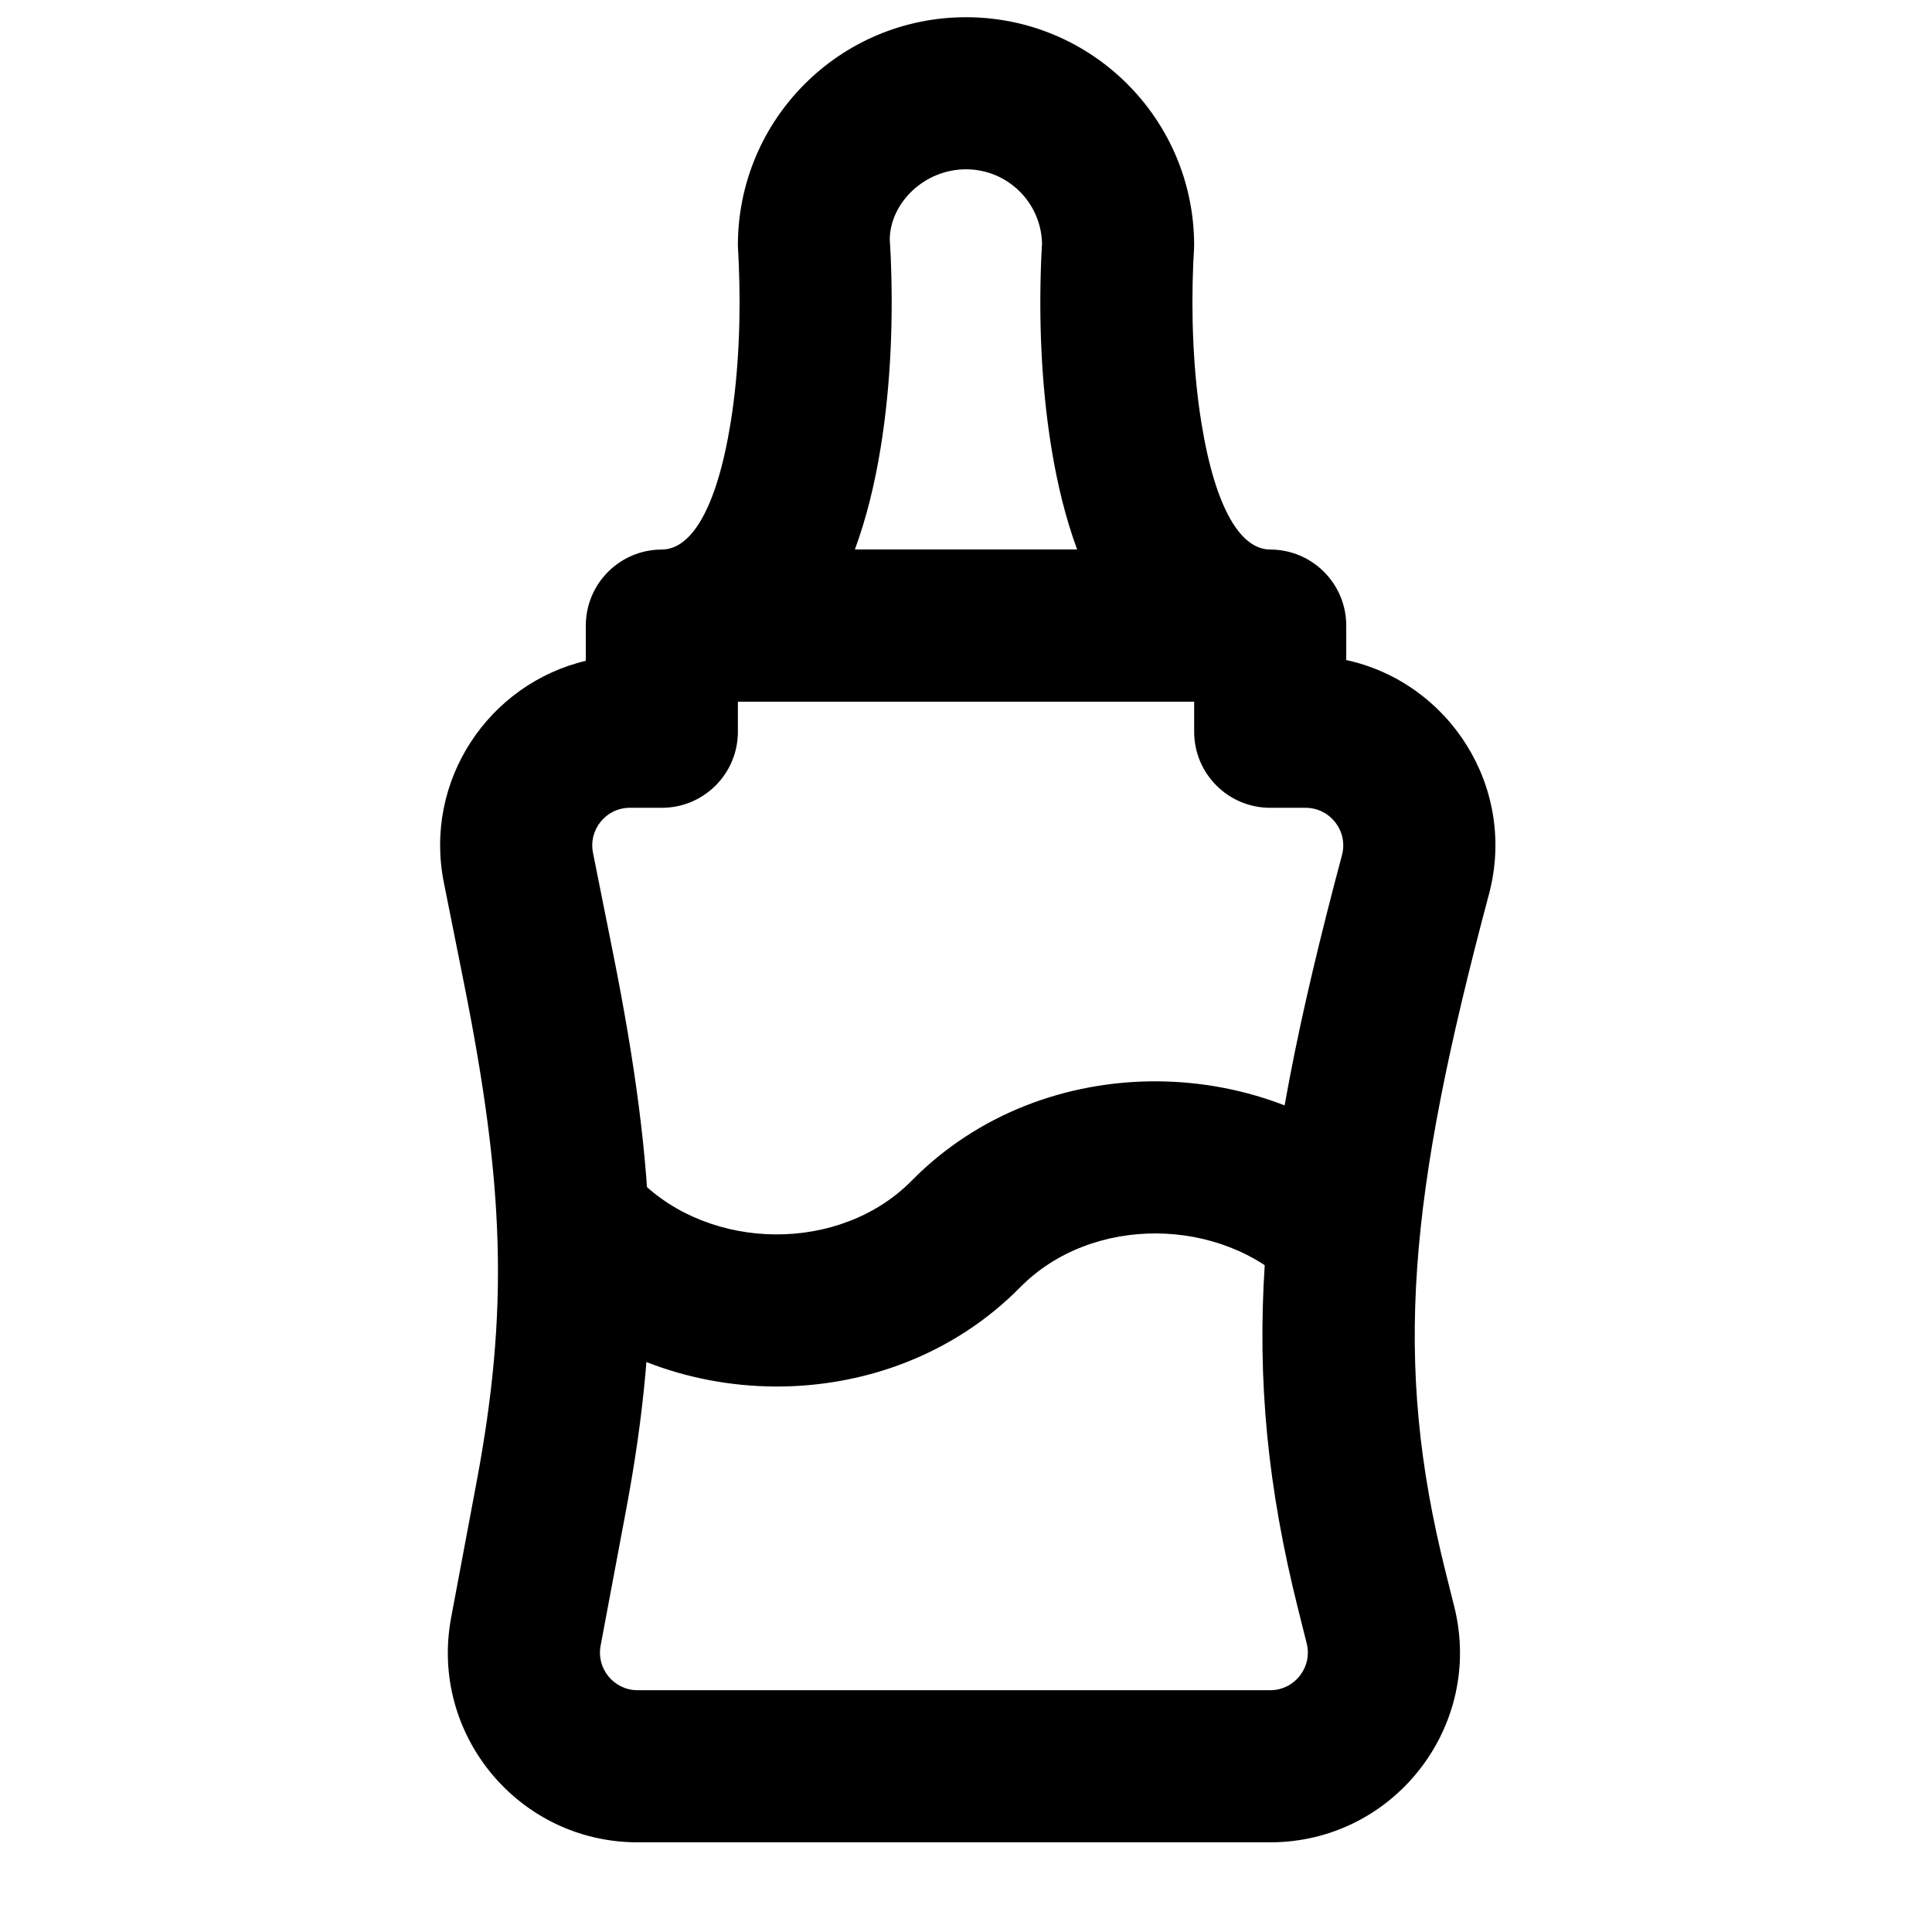 <?xml version="1.0" encoding="UTF-8"?>
<!-- Uploaded to: ICON Repo, www.svgrepo.com, Generator: ICON Repo Mixer Tools -->
<svg width="800px" height="800px" version="1.1" viewBox="144 144 512 512" xmlns="http://www.w3.org/2000/svg">
 <defs>
  <clipPath id="a">
   <path d="m319 148.09h162v181.91h-162z"/>
  </clipPath>
 </defs>
 <path d="m500.77 309.79c0-11.129-9.023-20.152-20.152-20.152h-161.22c-11.129 0-20.152 9.023-20.152 20.152v9.332c-25.617 6.062-43.047 31.629-37.617 58.785l5.281 26.418c10.793 53.961 11.957 86.738 3.398 132.38l-6.75 35.969c-5.816 30.938 17.926 59.559 49.41 59.559h167.65c32.703 0 56.707-30.746 48.773-62.484l-2.359-9.43c-13.867-55.465-9.91-98.875 11.551-179.31 7.551-28.328-10.555-56.176-37.812-62.09zm-40.305 20.152v7.981c0 11.129 9.023 20.152 20.152 20.152h9.371c6.555 0 11.336 6.215 9.648 12.543-23.062 86.445-27.578 135.99-11.707 199.47l2.359 9.434c1.574 6.301-3.188 12.402-9.672 12.402h-167.65c-6.238 0-10.949-5.68-9.797-11.812l6.754-35.98c9.59-51.156 8.246-89.016-3.492-147.71l-5.281-26.418c-1.234-6.176 3.481-11.93 9.762-11.93h8.484c11.129 0 20.152-9.023 20.152-20.152v-7.981z" fill-rule="evenodd"/>
 <g clip-path="url(#a)">
  <path d="m460.46 209.02c0-33.398-27.059-60.457-60.457-60.457s-60.457 27.059-60.457 60.457c0.094 2.023 0.164 3.172 0.234 4.863 0.562 13.234 0.086 28.352-2.18 42.285-3.711 22.828-10.488 33.461-18.207 33.461v40.305h161.22v-40.305c-7.723 0-14.5-10.633-18.211-33.461-2.262-13.934-2.742-29.051-2.18-42.285 0.074-1.691 0.141-2.84 0.18-3.356zm-40.504 3.144c-0.672 15.742-0.113 33.387 2.664 50.469 1.598 9.848 3.852 18.918 6.84 26.996h-58.914c2.988-8.078 5.238-17.148 6.84-26.996 2.773-17.082 3.332-34.727 2.664-50.469-0.094-2.137-0.188-3.719-0.258-4.652 0.059-9.633 9.07-18.645 20.211-18.645 10.945 0 19.844 8.707 20.145 19.582-0.059 0.93-0.129 2.176-0.191 3.715z" fill-rule="evenodd"/>
 </g>
 <path d="m515.01 456.75c-34.492-34.488-94.414-35.379-129.37 0.109-19.012 19.301-53.254 18.793-72.152-0.109l-28.5 28.5c34.488 34.492 94.41 35.383 129.37-0.105 19.012-19.301 53.254-18.793 72.156 0.105z" fill-rule="evenodd"/>
</svg>
